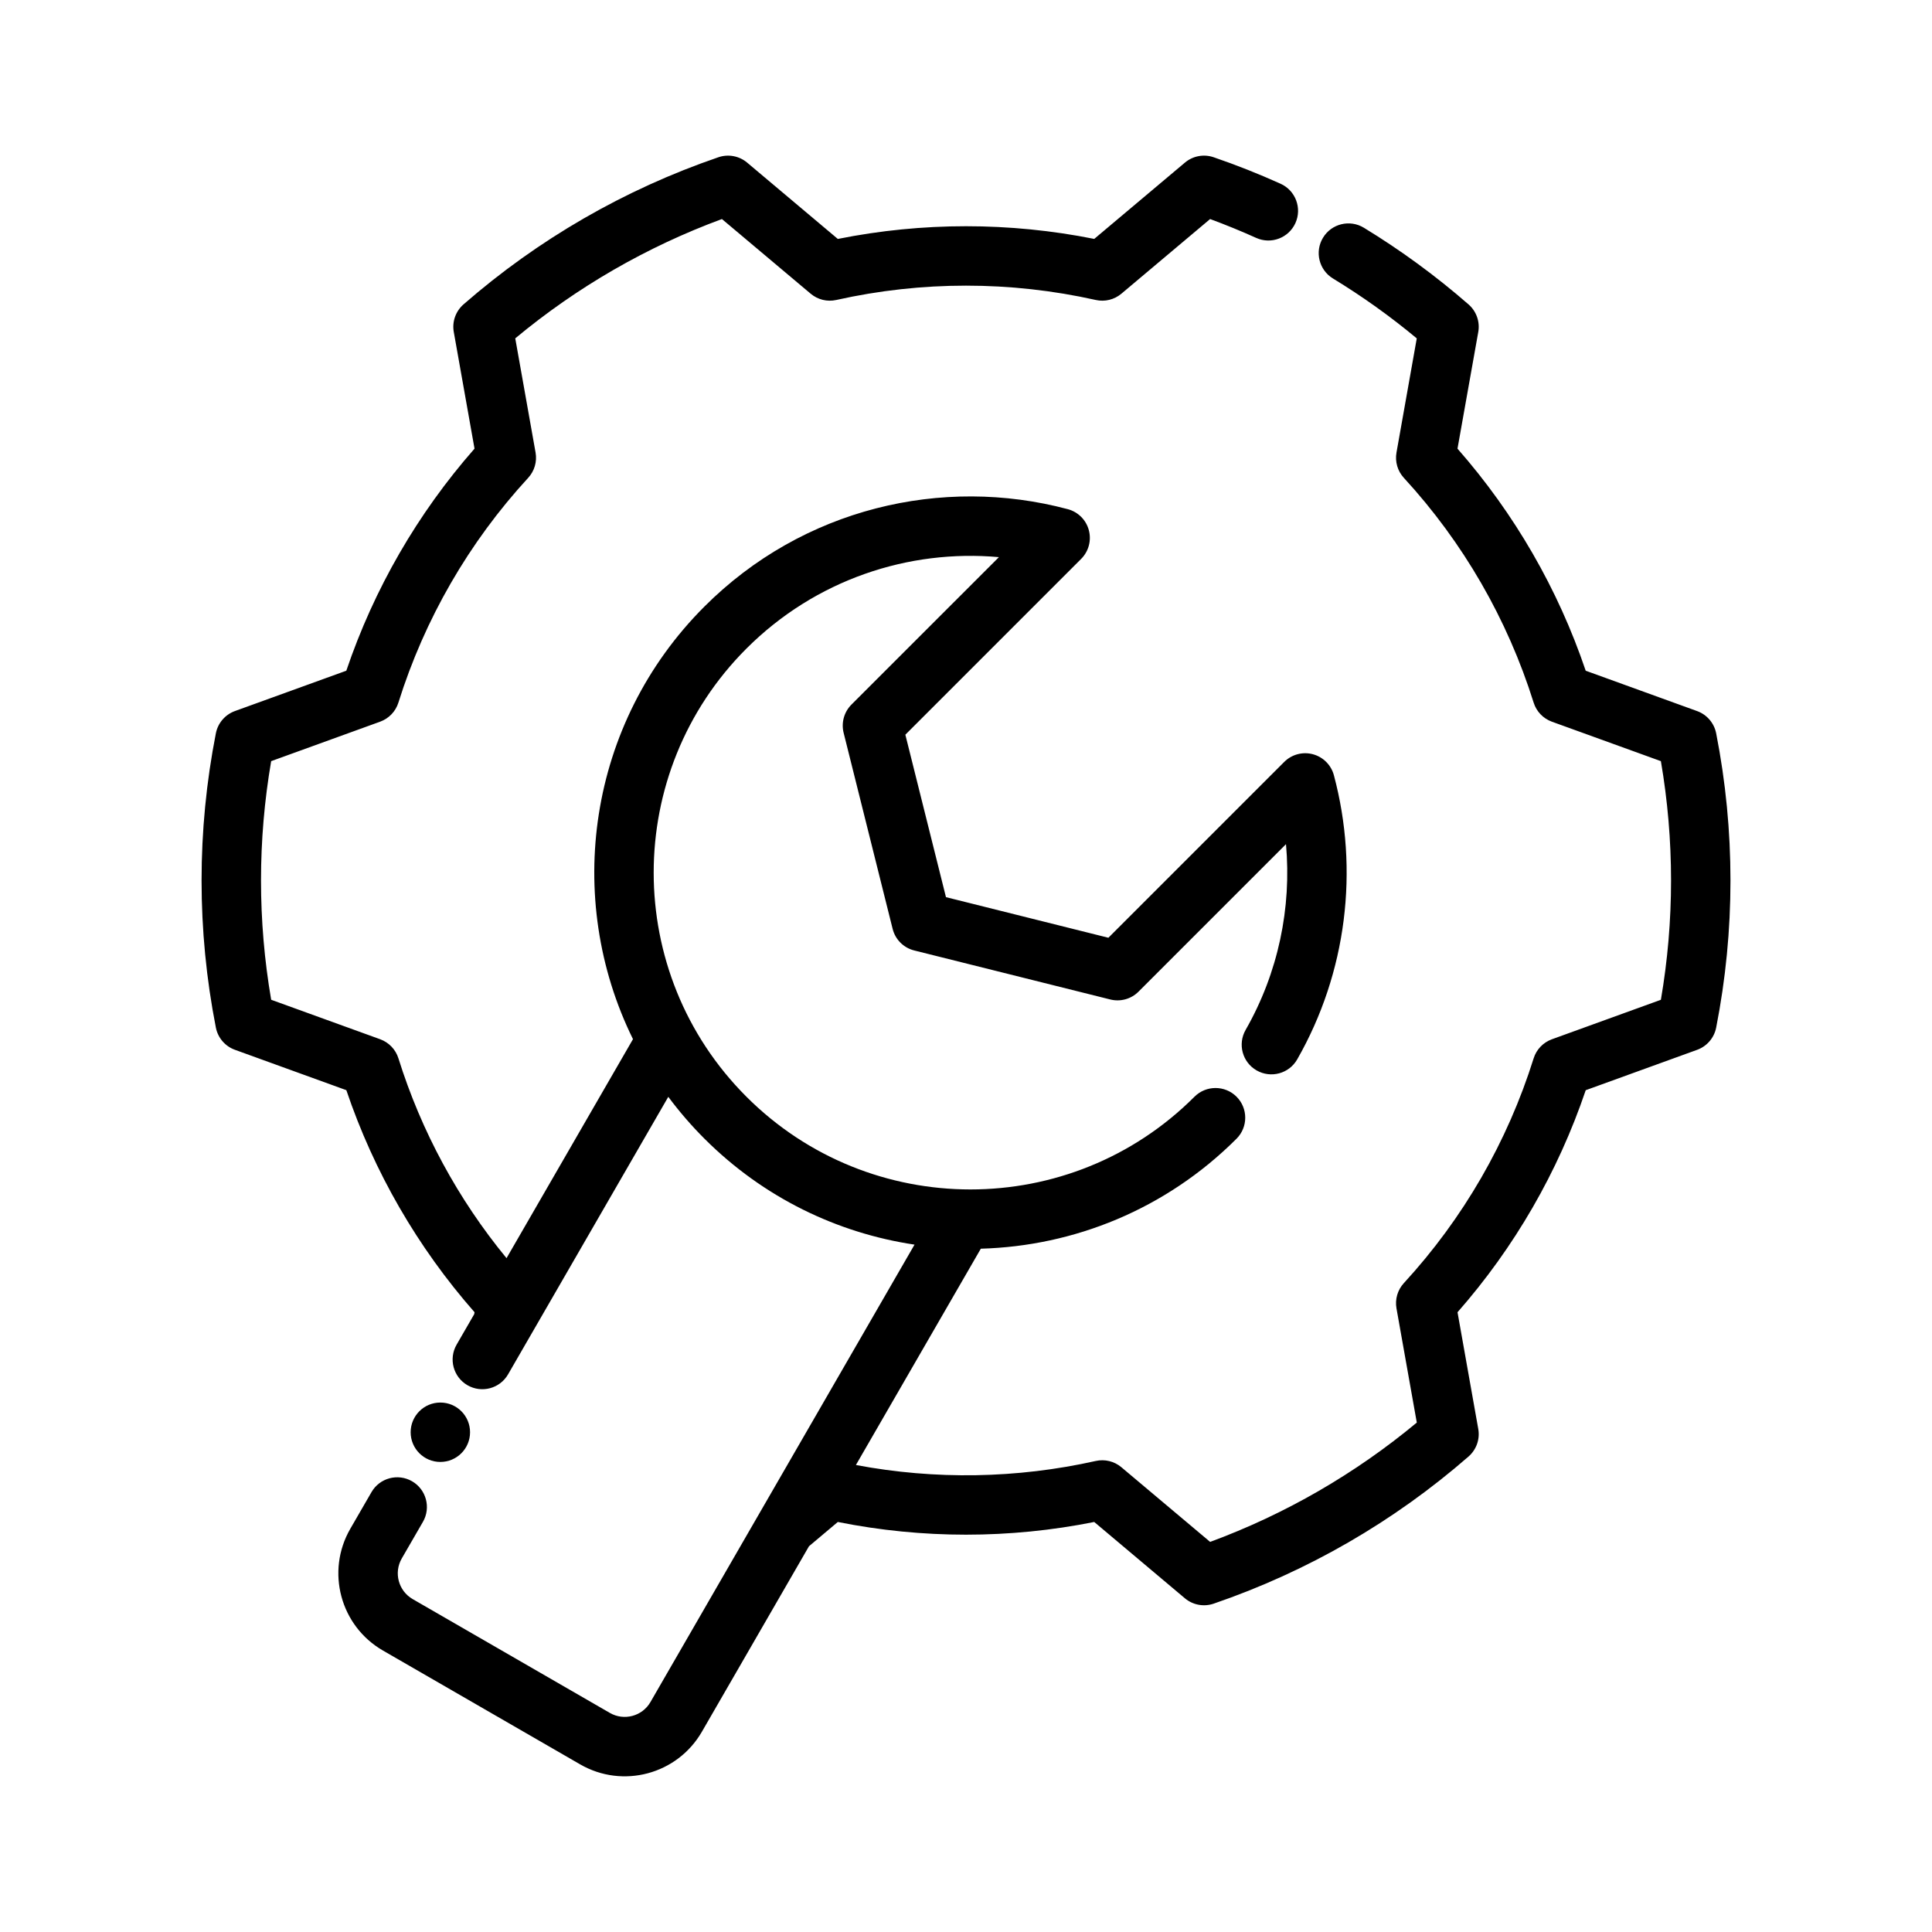 <?xml version="1.0" encoding="UTF-8"?>
<!-- Uploaded to: SVG Repo, www.svgrepo.com, Generator: SVG Repo Mixer Tools -->
<svg fill="#000000" width="800px" height="800px" version="1.1" viewBox="144 144 512 512" xmlns="http://www.w3.org/2000/svg">
 <g fill-rule="evenodd">
  <path d="m358.39 553.77 7.637-6.43c22.426 4.488 45.523 4.488 67.953 0l24.027 20.223c2.109 1.777 5.008 2.32 7.621 1.426 24.828-8.5 47.773-21.75 67.551-38.996 2.078-1.82 3.062-4.59 2.574-7.312l-5.496-30.922c15.09-17.176 26.641-37.18 33.977-58.844-0.008 0 29.52-10.699 29.52-10.699 2.598-0.938 4.512-3.172 5.047-5.879 5.055-25.758 5.055-52.246 0-78.004-0.535-2.707-2.449-4.945-5.047-5.887l-29.527-10.699c-7.328-21.656-18.879-41.66-33.977-58.844 0.008 0 5.504-30.914 5.504-30.914 0.488-2.723-0.496-5.496-2.574-7.312-8.676-7.566-17.957-14.359-27.742-20.324-3.707-2.258-8.559-1.086-10.816 2.629-2.266 3.707-1.086 8.559 2.621 10.816 7.769 4.731 15.199 10.035 22.215 15.879 0.008 0-5.375 30.262-5.375 30.262-0.426 2.418 0.293 4.894 1.961 6.707 15.703 17.074 27.441 37.414 34.387 59.551 0.73 2.348 2.519 4.211 4.824 5.055l28.898 10.461c3.59 20.934 3.59 42.32 0 63.242l-28.898 10.469c-2.305 0.844-4.094 2.707-4.824 5.047-6.941 22.145-18.68 42.477-34.387 59.559-1.668 1.812-2.387 4.289-1.961 6.707l5.383 30.262c-16.328 13.57-34.848 24.27-54.766 31.621-0.008 0-23.523-19.789-23.523-19.789-1.883-1.582-4.383-2.195-6.785-1.66-20.914 4.676-42.539 5.031-63.566 1.07l33.102-57.324c24.609-0.676 49.004-10.391 67.77-29.148 3.07-3.07 3.07-8.062 0-11.133-3.078-3.07-8.062-3.07-11.141 0-32.762 32.77-85.977 32.77-118.75 0-32.762-32.77-32.762-85.977 0-118.75 18.309-18.301 42.988-26.387 66.922-24.238l-39.086 39.078c-1.953 1.961-2.738 4.793-2.07 7.477l12.988 51.957c0.699 2.816 2.906 5.023 5.723 5.723l51.957 12.988c2.684 0.668 5.519-0.109 7.477-2.07l39.086-39.086c1.512 16.871-2.055 34.102-10.699 49.223-2.156 3.769-0.852 8.582 2.922 10.738 3.769 2.156 8.59 0.852 10.746-2.922 13.168-23.035 16.422-50.223 9.73-75.297-0.723-2.715-2.844-4.84-5.559-5.574-2.723-0.73-5.621 0.047-7.613 2.039l-46.594 46.594-43.043-10.762-10.762-43.051 46.594-46.594c1.984-1.992 2.762-4.887 2.031-7.606-0.723-2.723-2.852-4.84-5.574-5.566-33.258-8.871-70.234-0.27-96.305 25.812-30.992 30.984-37.297 77.375-18.926 114.64l-33.512 58.039c-12.848-15.625-22.586-33.598-28.652-52.965-0.73-2.34-2.519-4.203-4.824-5.047l-28.898-10.469c-3.59-20.926-3.59-42.312 0-63.234 0-0.008 28.898-10.469 28.898-10.469 2.305-0.844 4.094-2.707 4.824-5.055 6.941-22.137 18.68-42.477 34.387-59.551 1.668-1.812 2.387-4.289 1.961-6.707l-5.383-30.262c16.328-13.578 34.848-24.27 54.766-31.621 0.008 0 23.523 19.789 23.523 19.789 1.883 1.582 4.383 2.195 6.785 1.66 22.641-5.062 46.129-5.062 68.77 0 2.402 0.535 4.902-0.078 6.785-1.66l23.516-19.789c4.125 1.527 8.195 3.188 12.195 4.992 3.961 1.793 8.621 0.031 10.414-3.93 1.785-3.969 0.023-8.629-3.938-10.414-5.793-2.613-11.707-4.961-17.734-7.023-2.613-0.898-5.512-0.355-7.621 1.426l-24.027 20.215c-22.426-4.481-45.523-4.481-67.953 0.008 0-0.008-24.027-20.223-24.027-20.223-2.109-1.777-5.008-2.32-7.621-1.426-24.828 8.5-47.773 21.742-67.551 38.996-2.078 1.82-3.062 4.59-2.574 7.312l5.496 30.914c-15.09 17.184-26.641 37.188-33.977 58.852 0.008-0.008-29.52 10.691-29.52 10.691-2.598 0.945-4.512 3.18-5.047 5.887-5.055 25.758-5.055 52.246 0 78.004 0.535 2.707 2.449 4.945 5.047 5.879l29.527 10.699c7.328 21.664 18.879 41.668 33.977 58.852 0 0-0.047 0.219-0.094 0.52l-4.66 8.07c-2.172 3.762-0.883 8.582 2.883 10.754 3.762 2.172 8.582 0.883 10.754-2.883l42.461-73.547c2.883 3.871 6.07 7.582 9.574 11.082 15.68 15.68 35.297 25.039 55.68 28.086l-69.98 121.22c-2.172 3.762-6.992 5.055-10.754 2.883l-52.27-30.172c-3.762-2.18-5.055-6.992-2.883-10.762 1.668-2.883 5.613-9.707 5.613-9.707 2.172-3.762 0.875-8.582-2.883-10.754-3.762-2.172-8.59-0.883-10.754 2.883 0 0-3.945 6.824-5.613 9.707-6.519 11.297-2.652 25.742 8.645 32.266l52.27 30.172c11.297 6.519 25.734 2.652 32.258-8.645l28.387-49.168z"/>
  <path d="m268.57 523.56c0 4.348-3.523 7.871-7.871 7.871-4.348 0-7.871-3.523-7.871-7.871s3.523-7.871 7.871-7.871c4.348 0 7.871 3.523 7.871 7.871"/>
 </g>
</svg>